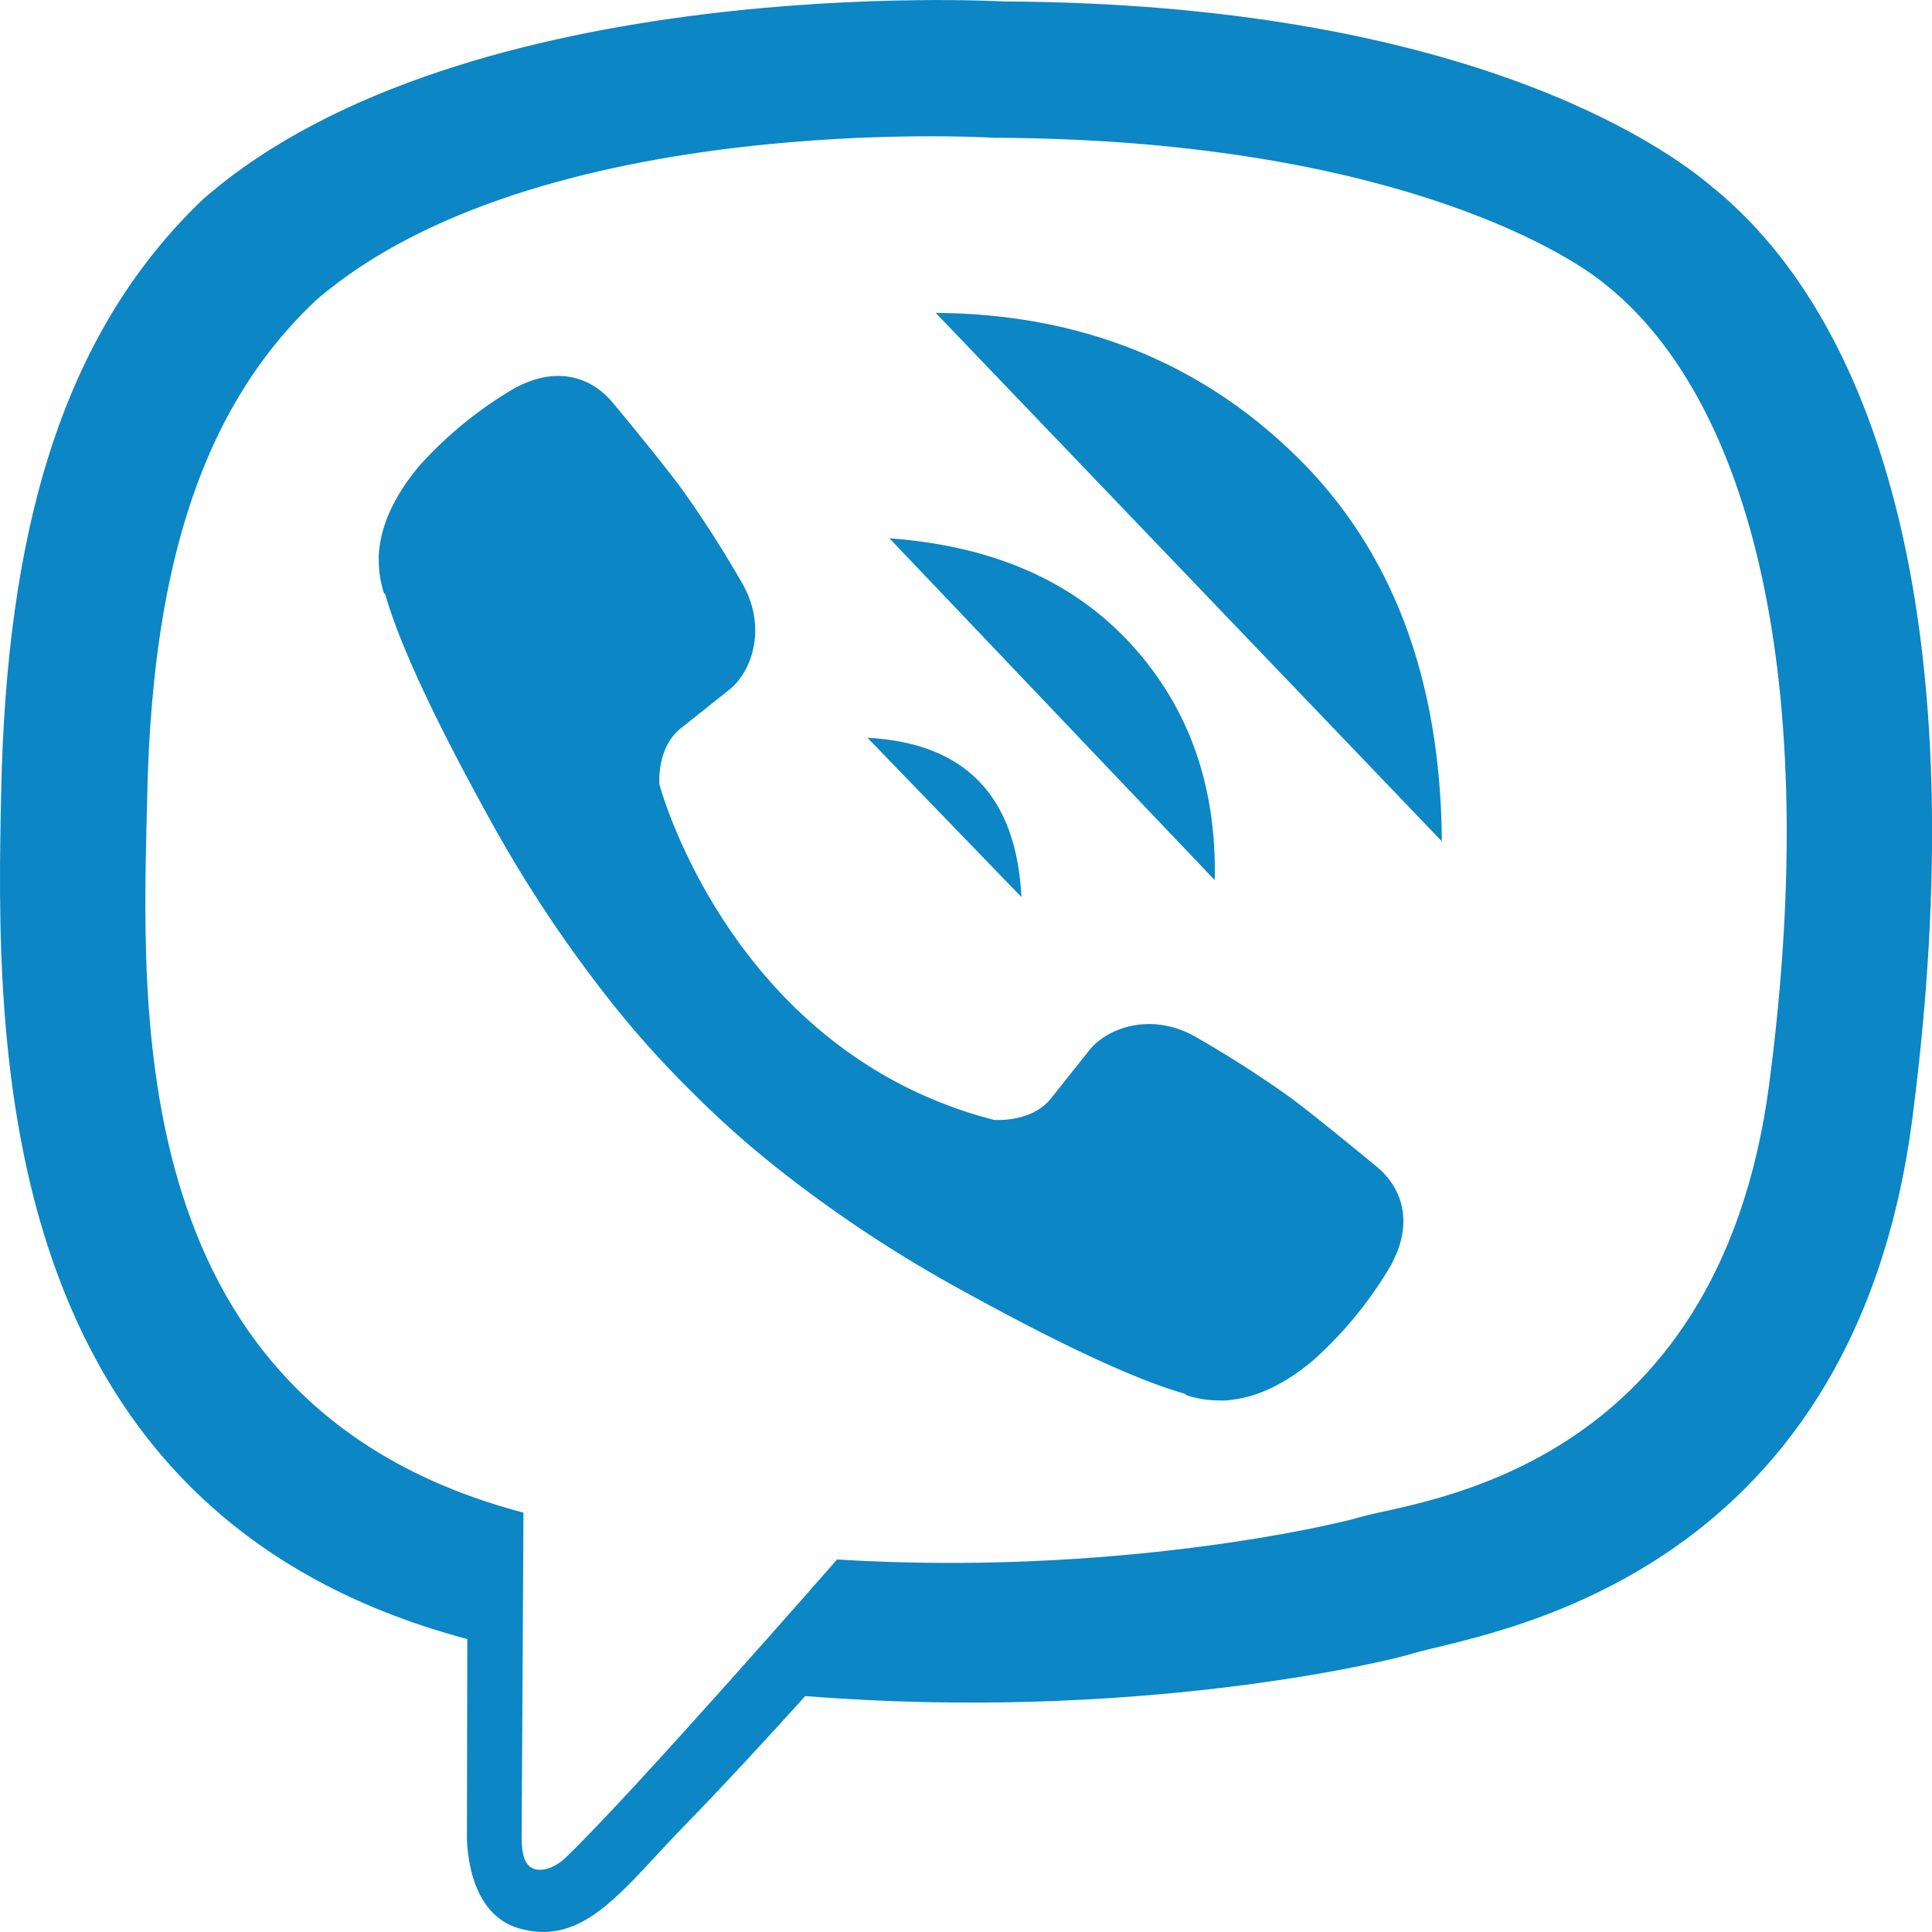 <svg viewBox="0 0 16 16" fill="#0c86c4" xmlns="http://www.w3.org/2000/svg">
	<path d="m 14.194,1.561 c -0.419,-0.367 -2.113,-1.533 -5.887,-1.549 0,0 -4.45,-0.255 -6.62,1.633 -1.208,1.146 -1.632,2.822 -1.677,4.9 -0.045,2.078 -0.103,5.973 3.856,7.028 h 0.004 l -0.003,1.611 c 0,0 -0.025,0.652 0.428,0.785 0.548,0.161 0.869,-0.334 1.392,-0.869 0.287,-0.293 0.684,-0.724 0.982,-1.054 2.707,0.216 4.789,-0.278 5.026,-0.351 0.547,-0.168 3.64,-0.544 4.143,-4.438 0.519,-4.014 -0.251,-6.553 -1.643,-7.697 z m 0.459,7.409 c -0.425,3.251 -2.933,3.456 -3.396,3.596 -0.197,0.06 -2.025,0.491 -4.325,0.349 0,0 -1.713,1.96 -2.249,2.47 -0.084,0.08 -0.182,0.112 -0.247,0.096 -0.092,-0.021 -0.117,-0.125 -0.116,-0.276 0.002,-0.216 0.015,-2.678 0.015,-2.678 0,0 -0.002,0 0,0 C 0.986,11.646 1.181,8.331 1.219,6.596 c 0.038,-1.736 0.382,-3.158 1.403,-4.114 1.835,-1.576 5.615,-1.341 5.615,-1.341 3.192,0.013 4.722,0.925 5.077,1.23 1.178,0.956 1.778,3.245 1.339,6.597 z"/>
	<path d="m 8.459,7.429 q -0.062,-1.255 -1.275,-1.319"/>
	<path d="m 10.06,7.289 q 0.025,-1.17 -0.693,-1.954 C 8.886,4.81 8.221,4.521 7.366,4.458"/>
	<path d="m 11.941,6.968 q -0.015,-2.03 -1.213,-3.197 -1.197,-1.167 -2.979,-1.18"/>
	<path d="m 8.239,9.274 c 0,0 0.3,0.025 0.462,-0.174 l 0.315,-0.396 c 0.152,-0.196 0.518,-0.322 0.877,-0.122 a 9.283,9.283 0 0 1 0.783,0.5 c 0.238,0.175 0.726,0.582 0.728,0.582 0.232,0.196 0.286,0.484 0.128,0.788 0,0.002 -0.001,0.005 -0.001,0.006 a 3.286,3.286 0 0 1 -0.655,0.807 c -0.003,0.002 -0.003,0.003 -0.006,0.005 q -0.339,0.283 -0.666,0.322 a 0.44,0.44 0 0 1 -0.097,0.006 0.886,0.886 0 0 1 -0.283,-0.044 l -0.007,-0.01 c -0.336,-0.095 -0.896,-0.332 -1.83,-0.847 A 10.896,10.896 0 0 1 6.448,9.683 8.059,8.059 0 0 1 5.757,9.07 l -0.023,-0.023 -0.023,-0.023 -0.023,-0.023 c -0.008,-0.008 -0.015,-0.015 -0.023,-0.023 a 8.059,8.059 0 0 1 -0.613,-0.691 10.907,10.907 0 0 1 -1.015,-1.537 c -0.515,-0.934 -0.752,-1.494 -0.847,-1.83 l -0.01,-0.007 a 0.886,0.886 0 0 1 -0.043,-0.283 0.427,0.427 0 0 1 0.006,-0.097 q 0.041,-0.326 0.322,-0.666 c 0.002,-0.003 0.003,-0.003 0.005,-0.006 a 3.279,3.279 0 0 1 0.807,-0.655 c 0.002,0 0.005,-0.002 0.006,-0.002 0.304,-0.158 0.592,-0.105 0.788,0.127 0.002,0.002 0.408,0.489 0.582,0.728 a 9.283,9.283 0 0 1 0.5,0.783 c 0.2,0.359 0.075,0.726 -0.122,0.877 l -0.396,0.315 c -0.2,0.162 -0.174,0.462 -0.174,0.462 0,0 0.587,2.221 2.78,2.781 z"/>
</svg>
